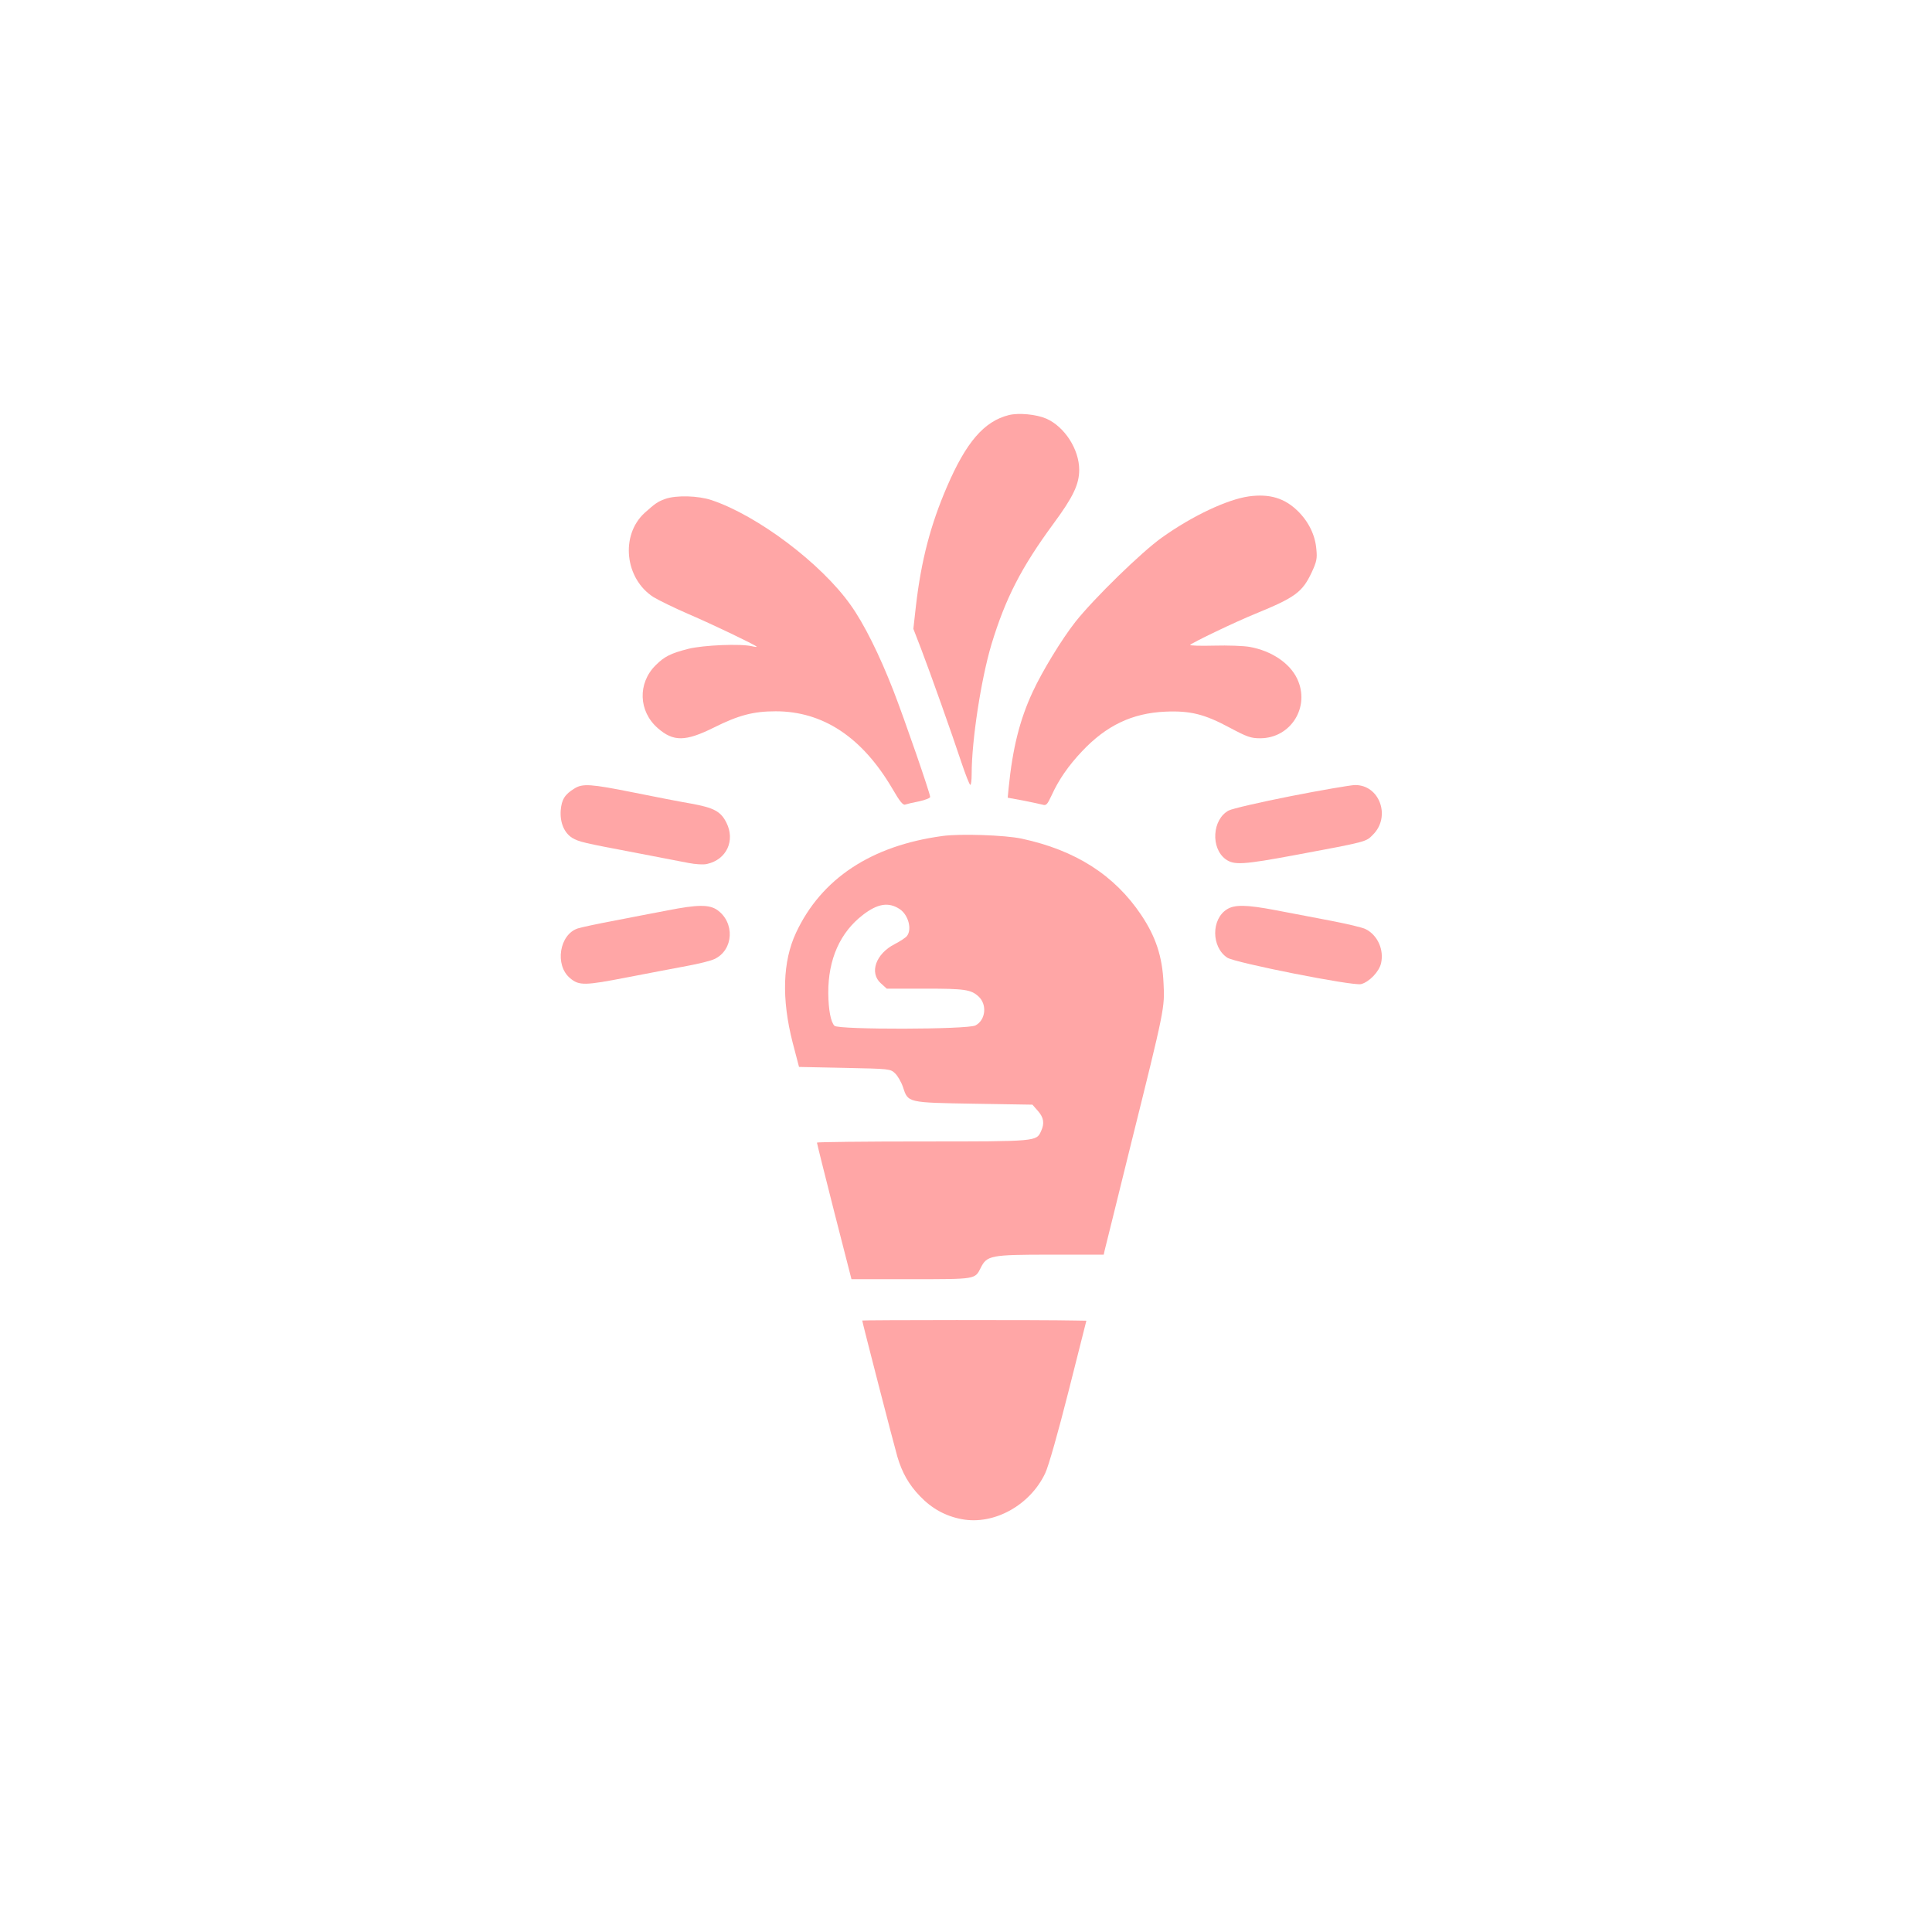 <?xml version="1.0" standalone="no"?>
<!DOCTYPE svg PUBLIC "-//W3C//DTD SVG 20010904//EN"
 "http://www.w3.org/TR/2001/REC-SVG-20010904/DTD/svg10.dtd">
<svg version="1.0" xmlns="http://www.w3.org/2000/svg"
 width="1024pt" height="1024pt" viewBox="0 0 1024 1024"
 preserveAspectRatio="xMidYMid meet">

<g transform="translate(0,1024) scale(0.1,-0.1)"
fill="#ffa6a6" stroke="none">
<path d="M5347 8040 c-131 -33 -226 -143 -328 -380 -87 -202 -136 -389 -164
-628 l-14 -125 41 -106 c50 -131 162 -446 214 -603 22 -65 42 -117 47 -118 4
0 7 26 7 58 0 178 50 503 105 687 74 243 157 406 329 640 104 141 136 208 136
285 0 108 -77 228 -174 271 -53 23 -146 32 -199 19z"/>
<path d="M6619 7609 c-114 -16 -299 -103 -459 -217 -108 -76 -362 -324 -461
-449 -72 -92 -174 -259 -225 -369 -70 -150 -107 -301 -128 -510 l-5 -52 82
-15 c45 -9 92 -19 103 -22 19 -6 25 1 47 48 38 84 90 159 162 235 128 136 265
202 440 210 134 6 209 -13 343 -85 92 -49 112 -56 161 -56 163 0 267 167 196
316 -39 82 -135 147 -250 168 -32 6 -118 9 -191 7 -73 -2 -130 0 -126 4 15 14
240 122 346 165 212 87 249 114 299 221 25 54 29 72 24 120 -6 76 -41 147 -99
204 -70 68 -149 92 -259 77z"/>
<path d="M3527 7596 c-42 -15 -55 -25 -111 -75 -129 -119 -104 -349 48 -446
28 -17 112 -58 186 -90 128 -55 349 -161 360 -172 3 -3 -8 -2 -25 2 -60 14
-257 6 -337 -14 -94 -24 -127 -41 -173 -87 -96 -95 -91 -244 11 -333 83 -73
147 -72 298 3 130 65 209 86 327 86 251 0 458 -137 618 -409 41 -71 58 -91 70
-85 9 3 42 11 74 17 31 7 57 17 57 23 0 19 -137 415 -195 564 -74 190 -156
355 -227 454 -156 220 -492 473 -736 555 -71 24 -187 27 -245 7z"/>
<path d="M3045 6061 c-51 -31 -68 -58 -73 -115 -5 -65 18 -120 61 -147 36 -21
57 -26 337 -79 118 -23 244 -47 280 -54 37 -7 79 -10 98 -5 103 23 150 124
102 219 -30 60 -67 79 -188 101 -59 10 -197 37 -306 59 -224 45 -268 48 -311
21z"/>
<path d="M6840 6020 c-162 -32 -309 -66 -328 -76 -87 -47 -96 -199 -16 -258
45 -32 89 -30 374 23 375 70 370 69 406 106 98 96 36 267 -96 264 -25 -1 -178
-27 -340 -59z"/>
<path d="M4995 5809 c-377 -51 -642 -226 -776 -513 -71 -152 -77 -351 -18
-581 l34 -130 242 -5 c238 -5 242 -5 267 -29 14 -13 33 -46 42 -73 27 -83 23
-82 377 -88 l309 -5 29 -33 c31 -35 36 -66 17 -107 -25 -55 -19 -55 -628 -55
-308 0 -560 -3 -560 -6 0 -4 41 -168 91 -365 l92 -359 317 0 c345 0 337 -1
368 60 33 66 52 70 369 70 l283 0 5 23 c3 12 66 265 139 562 179 719 180 724
173 854 -6 140 -41 246 -118 361 -142 212 -349 344 -634 405 -88 19 -328 27
-420 14z m-227 -387 c46 -30 67 -107 39 -143 -7 -9 -36 -28 -65 -43 -100 -51
-136 -152 -73 -208 l31 -28 205 0 c210 0 242 -5 282 -42 46 -43 37 -125 -17
-153 -42 -22 -726 -23 -747 -2 -20 20 -32 85 -33 173 -1 180 63 323 185 416
77 59 135 68 193 30z"/>
<path d="M3540 5415 c-63 -12 -189 -36 -280 -54 -91 -17 -180 -36 -198 -42
-97 -32 -123 -194 -41 -263 48 -41 78 -40 304 4 116 22 259 50 320 61 60 11
124 27 142 36 102 48 109 195 13 261 -42 28 -103 28 -260 -3z"/>
<path d="M6504 5421 c-85 -52 -84 -201 1 -257 42 -27 666 -151 709 -140 43 11
96 66 106 111 16 71 -18 148 -81 180 -16 9 -102 29 -191 46 -90 17 -219 42
-288 55 -153 29 -215 30 -256 5z"/>
<path d="M4570 3241 c0 -8 169 -663 186 -721 25 -85 61 -149 120 -210 63 -66
136 -106 222 -122 171 -32 362 74 442 244 18 38 68 215 124 436 l94 372 -57 1
c-174 4 -1131 3 -1131 0z"/>
</g>
</svg>
